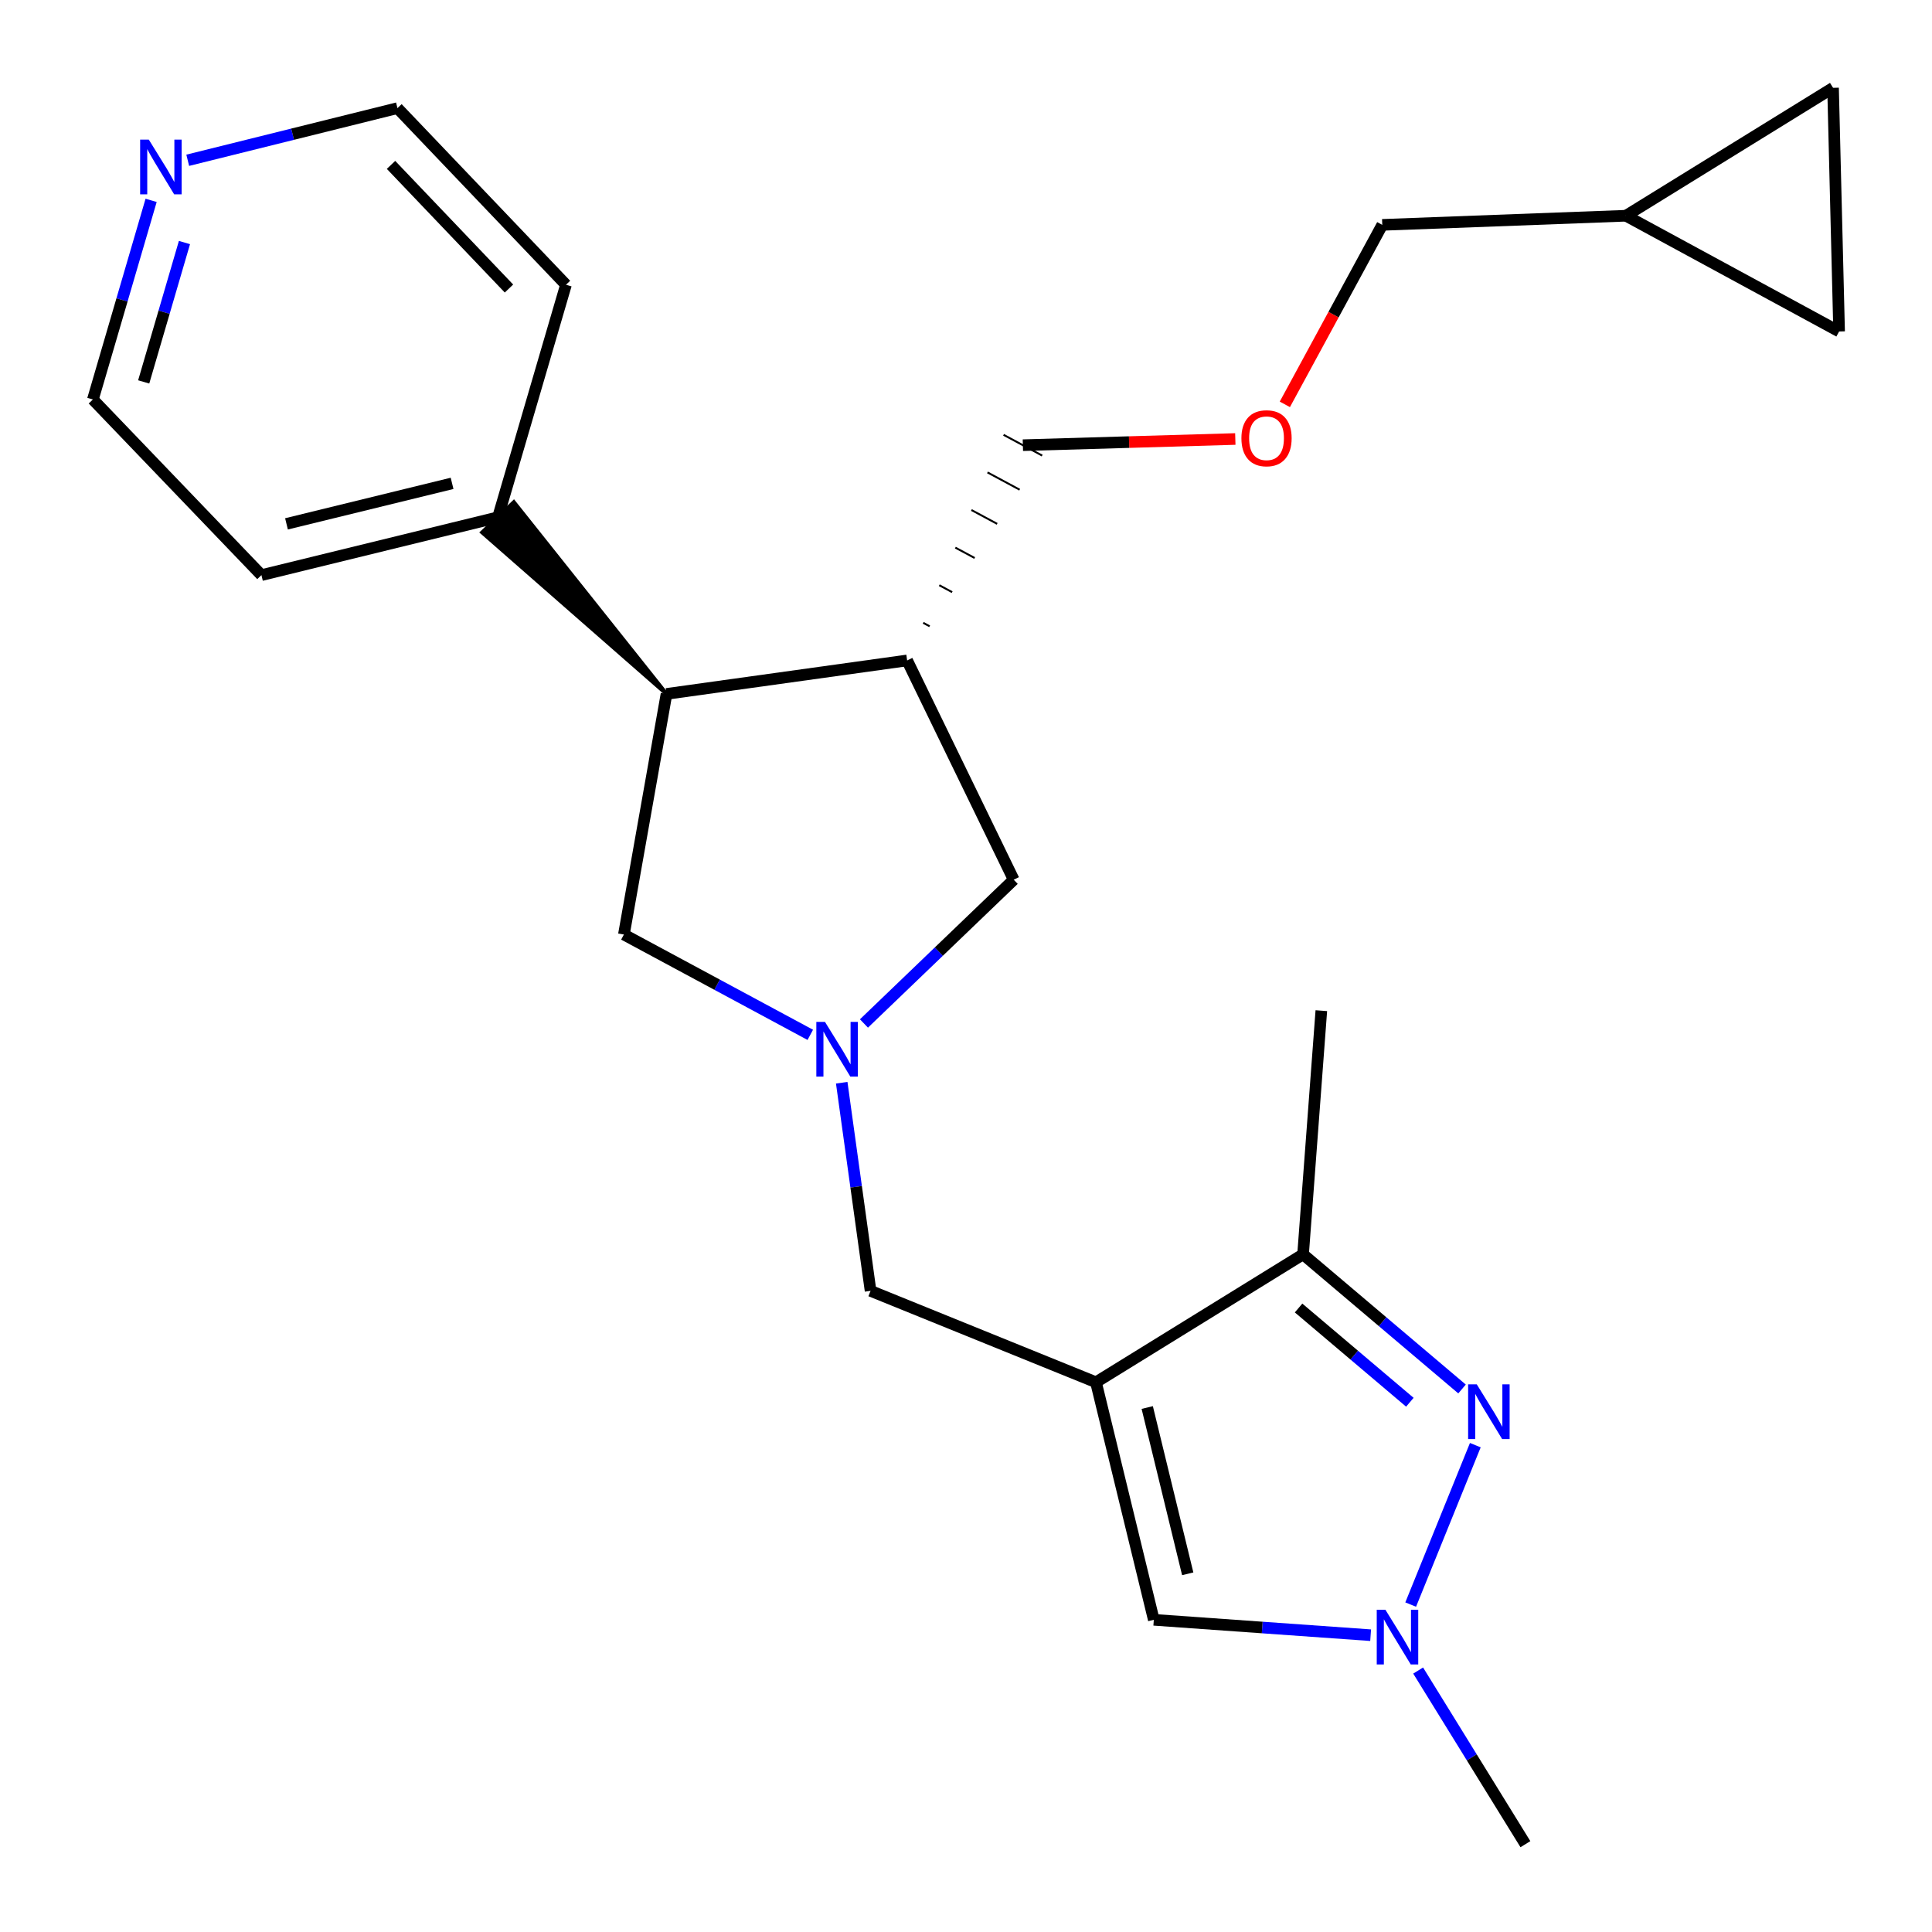 <?xml version='1.0' encoding='iso-8859-1'?>
<svg version='1.1' baseProfile='full'
              xmlns='http://www.w3.org/2000/svg'
                      xmlns:rdkit='http://www.rdkit.org/xml'
                      xmlns:xlink='http://www.w3.org/1999/xlink'
                  xml:space='preserve'
width='1000px' height='1000px' viewBox='0 0 1000 1000'>
<!-- END OF HEADER -->
<rect style='opacity:1.0;fill:#FFFFFF;stroke:none' width='1000' height='1000' x='0' y='0'> </rect>
<path class='bond-3' d='M 567.269,715.46 L 674.463,649.25' style='fill:none;fill-rule:evenodd;stroke:#000000;stroke-width:6px;stroke-linecap:butt;stroke-linejoin:miter;stroke-opacity:1' />
<path class='bond-4' d='M 567.269,715.46 L 597.21,838.413' style='fill:none;fill-rule:evenodd;stroke:#000000;stroke-width:6px;stroke-linecap:butt;stroke-linejoin:miter;stroke-opacity:1' />
<path class='bond-4' d='M 593.808,728.534 L 614.766,814.601' style='fill:none;fill-rule:evenodd;stroke:#000000;stroke-width:6px;stroke-linecap:butt;stroke-linejoin:miter;stroke-opacity:1' />
<path class='bond-7' d='M 567.269,715.46 L 450.607,668.148' style='fill:none;fill-rule:evenodd;stroke:#000000;stroke-width:6px;stroke-linecap:butt;stroke-linejoin:miter;stroke-opacity:1' />
<path class='bond-0' d='M 756.749,718.938 L 715.606,684.094' style='fill:none;fill-rule:evenodd;stroke:#0000FF;stroke-width:6px;stroke-linecap:butt;stroke-linejoin:miter;stroke-opacity:1' />
<path class='bond-0' d='M 715.606,684.094 L 674.463,649.25' style='fill:none;fill-rule:evenodd;stroke:#000000;stroke-width:6px;stroke-linecap:butt;stroke-linejoin:miter;stroke-opacity:1' />
<path class='bond-0' d='M 729.741,725.801 L 700.941,701.41' style='fill:none;fill-rule:evenodd;stroke:#0000FF;stroke-width:6px;stroke-linecap:butt;stroke-linejoin:miter;stroke-opacity:1' />
<path class='bond-0' d='M 700.941,701.41 L 672.141,677.02' style='fill:none;fill-rule:evenodd;stroke:#000000;stroke-width:6px;stroke-linecap:butt;stroke-linejoin:miter;stroke-opacity:1' />
<path class='bond-24' d='M 763.622,748.009 L 730.167,830.523' style='fill:none;fill-rule:evenodd;stroke:#0000FF;stroke-width:6px;stroke-linecap:butt;stroke-linejoin:miter;stroke-opacity:1' />
<path class='bond-1' d='M 435.673,560.418 L 443.14,614.283' style='fill:none;fill-rule:evenodd;stroke:#0000FF;stroke-width:6px;stroke-linecap:butt;stroke-linejoin:miter;stroke-opacity:1' />
<path class='bond-1' d='M 443.14,614.283 L 450.607,668.148' style='fill:none;fill-rule:evenodd;stroke:#000000;stroke-width:6px;stroke-linecap:butt;stroke-linejoin:miter;stroke-opacity:1' />
<path class='bond-8' d='M 447.181,529.75 L 485.939,492.542' style='fill:none;fill-rule:evenodd;stroke:#0000FF;stroke-width:6px;stroke-linecap:butt;stroke-linejoin:miter;stroke-opacity:1' />
<path class='bond-8' d='M 485.939,492.542 L 524.696,455.335' style='fill:none;fill-rule:evenodd;stroke:#000000;stroke-width:6px;stroke-linecap:butt;stroke-linejoin:miter;stroke-opacity:1' />
<path class='bond-9' d='M 419.4,535.636 L 371.164,509.674' style='fill:none;fill-rule:evenodd;stroke:#0000FF;stroke-width:6px;stroke-linecap:butt;stroke-linejoin:miter;stroke-opacity:1' />
<path class='bond-9' d='M 371.164,509.674 L 322.927,483.712' style='fill:none;fill-rule:evenodd;stroke:#000000;stroke-width:6px;stroke-linecap:butt;stroke-linejoin:miter;stroke-opacity:1' />
<path class='bond-2' d='M 709.438,846.377 L 653.324,842.395' style='fill:none;fill-rule:evenodd;stroke:#0000FF;stroke-width:6px;stroke-linecap:butt;stroke-linejoin:miter;stroke-opacity:1' />
<path class='bond-2' d='M 653.324,842.395 L 597.21,838.413' style='fill:none;fill-rule:evenodd;stroke:#000000;stroke-width:6px;stroke-linecap:butt;stroke-linejoin:miter;stroke-opacity:1' />
<path class='bond-17' d='M 734.032,864.673 L 761.791,909.609' style='fill:none;fill-rule:evenodd;stroke:#0000FF;stroke-width:6px;stroke-linecap:butt;stroke-linejoin:miter;stroke-opacity:1' />
<path class='bond-17' d='M 761.791,909.609 L 789.55,954.545' style='fill:none;fill-rule:evenodd;stroke:#000000;stroke-width:6px;stroke-linecap:butt;stroke-linejoin:miter;stroke-opacity:1' />
<path class='bond-18' d='M 674.463,649.25 L 683.918,523.121' style='fill:none;fill-rule:evenodd;stroke:#000000;stroke-width:6px;stroke-linecap:butt;stroke-linejoin:miter;stroke-opacity:1' />
<path class='bond-5' d='M 469.53,341.837 L 524.696,455.335' style='fill:none;fill-rule:evenodd;stroke:#000000;stroke-width:6px;stroke-linecap:butt;stroke-linejoin:miter;stroke-opacity:1' />
<path class='bond-16' d='M 481.18,324.165 L 477.849,322.374' style='fill:none;fill-rule:evenodd;stroke:#000000;stroke-width:1.0px;stroke-linecap:butt;stroke-linejoin:miter;stroke-opacity:1' />
<path class='bond-16' d='M 492.83,306.493 L 486.168,302.911' style='fill:none;fill-rule:evenodd;stroke:#000000;stroke-width:1.0px;stroke-linecap:butt;stroke-linejoin:miter;stroke-opacity:1' />
<path class='bond-16' d='M 504.48,288.821 L 494.487,283.448' style='fill:none;fill-rule:evenodd;stroke:#000000;stroke-width:1.0px;stroke-linecap:butt;stroke-linejoin:miter;stroke-opacity:1' />
<path class='bond-16' d='M 516.129,271.149 L 502.806,263.985' style='fill:none;fill-rule:evenodd;stroke:#000000;stroke-width:1.0px;stroke-linecap:butt;stroke-linejoin:miter;stroke-opacity:1' />
<path class='bond-16' d='M 527.779,253.477 L 511.125,244.522' style='fill:none;fill-rule:evenodd;stroke:#000000;stroke-width:1.0px;stroke-linecap:butt;stroke-linejoin:miter;stroke-opacity:1' />
<path class='bond-16' d='M 539.429,235.805 L 519.444,225.058' style='fill:none;fill-rule:evenodd;stroke:#000000;stroke-width:1.0px;stroke-linecap:butt;stroke-linejoin:miter;stroke-opacity:1' />
<path class='bond-25' d='M 469.53,341.837 L 344.989,359.171' style='fill:none;fill-rule:evenodd;stroke:#000000;stroke-width:6px;stroke-linecap:butt;stroke-linejoin:miter;stroke-opacity:1' />
<path class='bond-6' d='M 344.989,359.171 L 322.927,483.712' style='fill:none;fill-rule:evenodd;stroke:#000000;stroke-width:6px;stroke-linecap:butt;stroke-linejoin:miter;stroke-opacity:1' />
<path class='bond-14' d='M 344.989,359.171 L 265.96,259.903 L 249.542,275.567 Z' style='fill:#000000;fill-rule:evenodd;fill-opacity:1;stroke:#000000;stroke-width:2px;stroke-linecap:butt;stroke-linejoin:miter;stroke-opacity:1;' />
<path class='bond-10' d='M 948.784,45.455 L 841.577,111.665' style='fill:none;fill-rule:evenodd;stroke:#000000;stroke-width:6px;stroke-linecap:butt;stroke-linejoin:miter;stroke-opacity:1' />
<path class='bond-27' d='M 948.784,45.455 L 951.923,171.571' style='fill:none;fill-rule:evenodd;stroke:#000000;stroke-width:6px;stroke-linecap:butt;stroke-linejoin:miter;stroke-opacity:1' />
<path class='bond-11' d='M 951.923,171.571 L 841.577,111.665' style='fill:none;fill-rule:evenodd;stroke:#000000;stroke-width:6px;stroke-linecap:butt;stroke-linejoin:miter;stroke-opacity:1' />
<path class='bond-12' d='M 841.577,111.665 L 715.46,116.392' style='fill:none;fill-rule:evenodd;stroke:#000000;stroke-width:6px;stroke-linecap:butt;stroke-linejoin:miter;stroke-opacity:1' />
<path class='bond-13' d='M 78.217,103.708 L 63.147,155.239' style='fill:none;fill-rule:evenodd;stroke:#0000FF;stroke-width:6px;stroke-linecap:butt;stroke-linejoin:miter;stroke-opacity:1' />
<path class='bond-13' d='M 63.147,155.239 L 48.077,206.769' style='fill:none;fill-rule:evenodd;stroke:#000000;stroke-width:6px;stroke-linecap:butt;stroke-linejoin:miter;stroke-opacity:1' />
<path class='bond-13' d='M 95.475,125.537 L 84.926,161.608' style='fill:none;fill-rule:evenodd;stroke:#0000FF;stroke-width:6px;stroke-linecap:butt;stroke-linejoin:miter;stroke-opacity:1' />
<path class='bond-13' d='M 84.926,161.608 L 74.377,197.68' style='fill:none;fill-rule:evenodd;stroke:#000000;stroke-width:6px;stroke-linecap:butt;stroke-linejoin:miter;stroke-opacity:1' />
<path class='bond-26' d='M 97.169,82.959 L 151.446,69.464' style='fill:none;fill-rule:evenodd;stroke:#0000FF;stroke-width:6px;stroke-linecap:butt;stroke-linejoin:miter;stroke-opacity:1' />
<path class='bond-26' d='M 151.446,69.464 L 205.723,55.968' style='fill:none;fill-rule:evenodd;stroke:#000000;stroke-width:6px;stroke-linecap:butt;stroke-linejoin:miter;stroke-opacity:1' />
<path class='bond-22' d='M 257.751,267.735 L 292.948,147.392' style='fill:none;fill-rule:evenodd;stroke:#000000;stroke-width:6px;stroke-linecap:butt;stroke-linejoin:miter;stroke-opacity:1' />
<path class='bond-23' d='M 257.751,267.735 L 135.315,297.688' style='fill:none;fill-rule:evenodd;stroke:#000000;stroke-width:6px;stroke-linecap:butt;stroke-linejoin:miter;stroke-opacity:1' />
<path class='bond-23' d='M 233.993,250.186 L 148.288,271.153' style='fill:none;fill-rule:evenodd;stroke:#000000;stroke-width:6px;stroke-linecap:butt;stroke-linejoin:miter;stroke-opacity:1' />
<path class='bond-15' d='M 639.399,227.222 L 584.418,228.827' style='fill:none;fill-rule:evenodd;stroke:#FF0000;stroke-width:6px;stroke-linecap:butt;stroke-linejoin:miter;stroke-opacity:1' />
<path class='bond-15' d='M 584.418,228.827 L 529.437,230.432' style='fill:none;fill-rule:evenodd;stroke:#000000;stroke-width:6px;stroke-linecap:butt;stroke-linejoin:miter;stroke-opacity:1' />
<path class='bond-19' d='M 665.031,209.292 L 690.246,162.842' style='fill:none;fill-rule:evenodd;stroke:#FF0000;stroke-width:6px;stroke-linecap:butt;stroke-linejoin:miter;stroke-opacity:1' />
<path class='bond-19' d='M 690.246,162.842 L 715.46,116.392' style='fill:none;fill-rule:evenodd;stroke:#000000;stroke-width:6px;stroke-linecap:butt;stroke-linejoin:miter;stroke-opacity:1' />
<path class='bond-20' d='M 205.723,55.968 L 292.948,147.392' style='fill:none;fill-rule:evenodd;stroke:#000000;stroke-width:6px;stroke-linecap:butt;stroke-linejoin:miter;stroke-opacity:1' />
<path class='bond-20' d='M 202.389,85.346 L 263.446,149.343' style='fill:none;fill-rule:evenodd;stroke:#000000;stroke-width:6px;stroke-linecap:butt;stroke-linejoin:miter;stroke-opacity:1' />
<path class='bond-21' d='M 48.077,206.769 L 135.315,297.688' style='fill:none;fill-rule:evenodd;stroke:#000000;stroke-width:6px;stroke-linecap:butt;stroke-linejoin:miter;stroke-opacity:1' />
<path  class='atom-1' d='M 764.38 716.542
L 773.66 731.542
Q 774.58 733.022, 776.06 735.702
Q 777.54 738.382, 777.62 738.542
L 777.62 716.542
L 781.38 716.542
L 781.38 744.862
L 777.5 744.862
L 767.54 728.462
Q 766.38 726.542, 765.14 724.342
Q 763.94 722.142, 763.58 721.462
L 763.58 744.862
L 759.9 744.862
L 759.9 716.542
L 764.38 716.542
' fill='#0000FF'/>
<path  class='atom-2' d='M 427.013 528.942
L 436.293 543.942
Q 437.213 545.422, 438.693 548.102
Q 440.173 550.782, 440.253 550.942
L 440.253 528.942
L 444.013 528.942
L 444.013 557.262
L 440.133 557.262
L 430.173 540.862
Q 429.013 538.942, 427.773 536.742
Q 426.573 534.542, 426.213 533.862
L 426.213 557.262
L 422.533 557.262
L 422.533 528.942
L 427.013 528.942
' fill='#0000FF'/>
<path  class='atom-3' d='M 717.079 833.204
L 726.359 848.204
Q 727.279 849.684, 728.759 852.364
Q 730.239 855.044, 730.319 855.204
L 730.319 833.204
L 734.079 833.204
L 734.079 861.524
L 730.199 861.524
L 720.239 845.124
Q 719.079 843.204, 717.839 841.004
Q 716.639 838.804, 716.279 838.124
L 716.279 861.524
L 712.599 861.524
L 712.599 833.204
L 717.079 833.204
' fill='#0000FF'/>
<path  class='atom-14' d='M 77.014 72.254
L 86.294 87.254
Q 87.215 88.734, 88.695 91.414
Q 90.174 94.094, 90.254 94.254
L 90.254 72.254
L 94.014 72.254
L 94.014 100.574
L 90.135 100.574
L 80.174 84.174
Q 79.014 82.254, 77.775 80.054
Q 76.575 77.854, 76.215 77.174
L 76.215 100.574
L 72.534 100.574
L 72.534 72.254
L 77.014 72.254
' fill='#0000FF'/>
<path  class='atom-16' d='M 642.553 226.831
Q 642.553 220.031, 645.913 216.231
Q 649.273 212.431, 655.553 212.431
Q 661.833 212.431, 665.193 216.231
Q 668.553 220.031, 668.553 226.831
Q 668.553 233.711, 665.153 237.631
Q 661.753 241.511, 655.553 241.511
Q 649.313 241.511, 645.913 237.631
Q 642.553 233.751, 642.553 226.831
M 655.553 238.311
Q 659.873 238.311, 662.193 235.431
Q 664.553 232.511, 664.553 226.831
Q 664.553 221.271, 662.193 218.471
Q 659.873 215.631, 655.553 215.631
Q 651.233 215.631, 648.873 218.431
Q 646.553 221.231, 646.553 226.831
Q 646.553 232.551, 648.873 235.431
Q 651.233 238.311, 655.553 238.311
' fill='#FF0000'/>
</svg>
